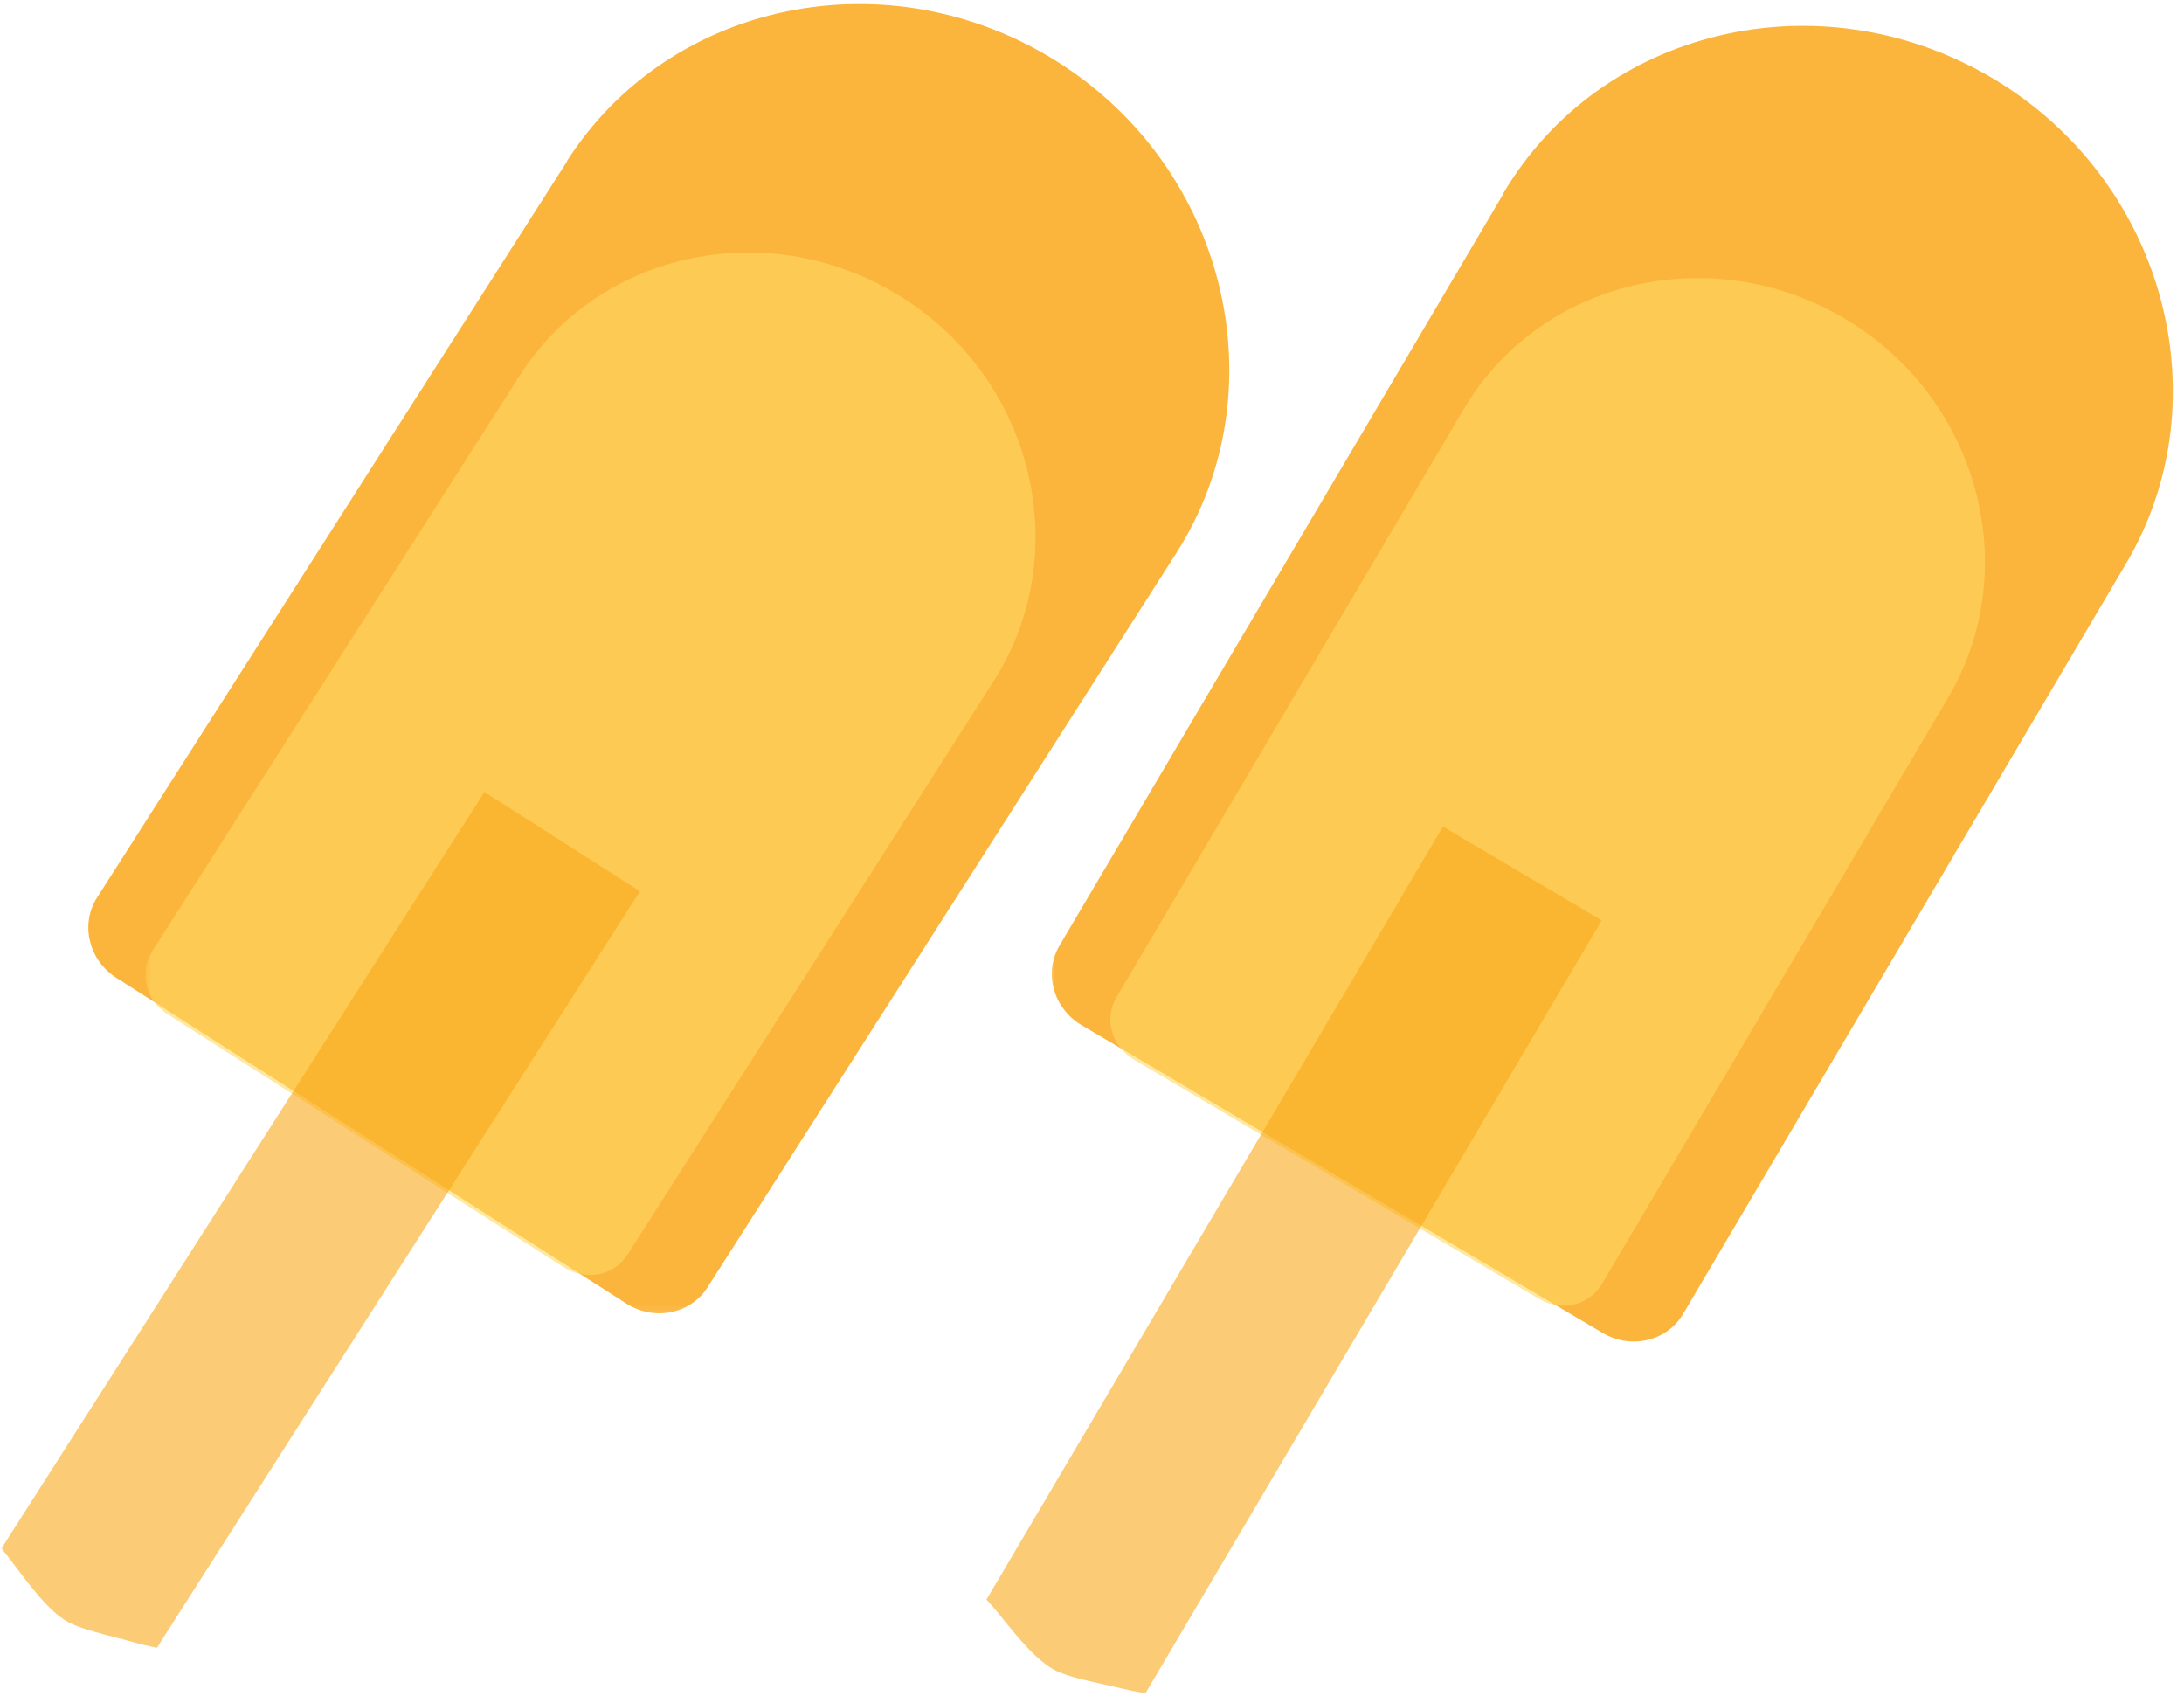 <svg width="237" height="184" viewBox="0 0 237 184" fill="none" xmlns="http://www.w3.org/2000/svg">
<mask id="mask0_333_10895" style="mask-type:luminance" maskUnits="userSpaceOnUse" x="7" y="0" width="129" height="143">
<path d="M7.83 0H135.064V142.894H7.83V0Z" fill="white"/>
</mask>
<g mask="url(#mask0_333_10895)">
<mask id="mask1_333_10895" style="mask-type:luminance" maskUnits="userSpaceOnUse" x="-152" y="-143" width="420" height="441">
<path d="M34.163 -142.642L267.918 6.606L82.342 297.249L-151.404 148.001L34.163 -142.642Z" fill="white"/>
</mask>
<g mask="url(#mask1_333_10895)">
<mask id="mask2_333_10895" style="mask-type:luminance" maskUnits="userSpaceOnUse" x="-153" y="-145" width="425" height="445">
<path d="M271.159 7.486L33.704 -144.132L-152.658 147.749L84.797 299.359L271.159 7.486Z" fill="white"/>
</mask>
<g mask="url(#mask2_333_10895)">
<mask id="mask3_333_10895" style="mask-type:luminance" maskUnits="userSpaceOnUse" x="-1031" y="-340" width="2773" height="2621">
<path d="M1741.65 845.433L-114.733 -339.87L-1030.76 1094.78L825.629 2280.08L1741.65 845.433Z" fill="white"/>
</mask>
<g mask="url(#mask3_333_10895)">
<path d="M61.514 17.487C72.685 -0 96.473 -4.81 114.732 6.69C133.159 18.29 138.886 42.398 127.662 59.985L76.768 139.682C74.925 142.565 70.995 143.352 67.99 141.441L12.631 106.092C9.626 104.173 8.686 100.273 10.528 97.391L61.552 17.479L61.514 17.487Z" fill="#FAA81A" fill-opacity="0.85"/>
</g>
</g>
</g>
</g>
<mask id="mask4_333_10895" style="mask-type:luminance" maskUnits="userSpaceOnUse" x="15" y="25" width="99" height="114">
<path d="M15.66 25.448H113.532V138.98H15.66V25.448Z" fill="white"/>
</mask>
<g mask="url(#mask4_333_10895)">
<mask id="mask5_333_10895" style="mask-type:luminance" maskUnits="userSpaceOnUse" x="-152" y="-143" width="420" height="441">
<path d="M34.164 -142.64L267.918 6.608L82.343 297.25L-151.404 148.003L34.164 -142.64Z" fill="white"/>
</mask>
<g mask="url(#mask5_333_10895)">
<mask id="mask6_333_10895" style="mask-type:luminance" maskUnits="userSpaceOnUse" x="-153" y="-145" width="425" height="445">
<path d="M271.16 7.487L33.705 -144.131L-152.658 147.75L84.797 299.36L271.16 7.487Z" fill="white"/>
</mask>
<g mask="url(#mask6_333_10895)">
<mask id="mask7_333_10895" style="mask-type:luminance" maskUnits="userSpaceOnUse" x="-1031" y="-340" width="2773" height="2621">
<path d="M1741.65 845.435L-114.732 -339.868L-1030.76 1094.78L825.63 2280.08L1741.65 845.435Z" fill="white"/>
</mask>
<g mask="url(#mask7_333_10895)">
<path d="M56.399 40.748C65.123 27.085 83.681 23.292 97.88 32.261C112.217 41.276 116.644 60.078 107.858 73.842L68.075 136.143C66.637 138.399 63.571 139.011 61.224 137.52L18.144 110.009C15.805 108.51 15.071 105.474 16.508 103.219L56.399 40.748Z" fill="#FFD965" fill-opacity="0.6"/>
</g>
</g>
</g>
</g>
<mask id="mask8_333_10895" style="mask-type:luminance" maskUnits="userSpaceOnUse" x="0" y="84" width="71" height="97">
<path d="M0 84.171H70.468V180.086H0V84.171Z" fill="white"/>
</mask>
<g mask="url(#mask8_333_10895)">
<mask id="mask9_333_10895" style="mask-type:luminance" maskUnits="userSpaceOnUse" x="-152" y="-143" width="420" height="441">
<path d="M34.164 -142.64L267.918 6.608L82.343 297.25L-151.404 148.003L34.164 -142.64Z" fill="white"/>
</mask>
<g mask="url(#mask9_333_10895)">
<mask id="mask10_333_10895" style="mask-type:luminance" maskUnits="userSpaceOnUse" x="-153" y="-145" width="425" height="445">
<path d="M271.16 7.487L33.705 -144.131L-152.658 147.75L84.797 299.36L271.16 7.487Z" fill="white"/>
</mask>
<g mask="url(#mask10_333_10895)">
<mask id="mask11_333_10895" style="mask-type:luminance" maskUnits="userSpaceOnUse" x="-1031" y="-340" width="2773" height="2621">
<path d="M1741.65 845.435L-114.732 -339.868L-1030.76 1094.78L825.63 2280.08L1741.65 845.435Z" fill="white"/>
</mask>
<g mask="url(#mask11_333_10895)">
<path d="M52.568 85.922L0.145 168.013C0.848 168.823 1.506 169.71 2.164 170.59C4.419 173.579 5.712 174.902 6.988 175.751C8.258 176.554 10.07 177.02 13.694 177.953C15.094 178.351 16.24 178.618 17.02 178.787L69.443 96.696L52.537 85.907L52.568 85.922Z" fill="#FAA81A" fill-opacity="0.6"/>
</g>
</g>
</g>
</g>
<mask id="mask12_333_10895" style="mask-type:luminance" maskUnits="userSpaceOnUse" x="113" y="1" width="124" height="146">
<path d="M113.532 1.958H236.851V146.81H113.532V1.958Z" fill="white"/>
</mask>
<g mask="url(#mask12_333_10895)">
<mask id="mask13_333_10895" style="mask-type:luminance" maskUnits="userSpaceOnUse" x="-46" y="-139" width="416" height="439">
<path d="M130.231 -138.106L369.032 2.914L193.695 299.835L-45.106 158.822L130.231 -138.106Z" fill="white"/>
</mask>
<g mask="url(#mask13_333_10895)">
<mask id="mask14_333_10895" style="mask-type:luminance" maskUnits="userSpaceOnUse" x="-47" y="-140" width="420" height="442">
<path d="M372.312 3.679L129.711 -139.582L-46.367 158.607L196.226 301.868L372.312 3.679Z" fill="white"/>
</mask>
<g mask="url(#mask14_333_10895)">
<mask id="mask15_333_10895" style="mask-type:luminance" maskUnits="userSpaceOnUse" x="-891" y="-331" width="2763" height="2587">
<path d="M1871.09 789.899L-25.447 -330.028L-890.952 1135.65L1005.58 2255.58L1871.09 789.899Z" fill="white"/>
</mask>
<g mask="url(#mask15_333_10895)">
<path d="M163.141 20.967C173.692 3.105 197.297 -2.53 215.953 8.327C234.771 19.277 241.331 43.172 230.718 61.133L182.639 142.565C180.895 145.509 176.996 146.434 173.93 144.622L117.37 111.223C114.304 109.411 113.226 105.55 114.969 102.598L163.179 20.959L163.141 20.967Z" fill="#FAA81A" fill-opacity="0.85"/>
</g>
</g>
</g>
</g>
<mask id="mask16_333_10895" style="mask-type:luminance" maskUnits="userSpaceOnUse" x="119" y="29" width="99" height="114">
<path d="M119.404 29.362H217.276V142.894H119.404V29.362Z" fill="white"/>
</mask>
<g mask="url(#mask16_333_10895)">
<mask id="mask17_333_10895" style="mask-type:luminance" maskUnits="userSpaceOnUse" x="-46" y="-139" width="416" height="439">
<path d="M130.231 -138.107L369.032 2.913L193.695 299.834L-45.106 158.821L130.231 -138.107Z" fill="white"/>
</mask>
<g mask="url(#mask17_333_10895)">
<mask id="mask18_333_10895" style="mask-type:luminance" maskUnits="userSpaceOnUse" x="-47" y="-140" width="420" height="442">
<path d="M372.312 3.678L129.711 -139.583L-46.367 158.607L196.226 301.867L372.312 3.678Z" fill="white"/>
</mask>
<g mask="url(#mask18_333_10895)">
<mask id="mask19_333_10895" style="mask-type:luminance" maskUnits="userSpaceOnUse" x="-891" y="-331" width="2763" height="2587">
<path d="M1871.09 789.898L-25.447 -330.029L-890.952 1135.65L1005.58 2255.57L1871.09 789.898Z" fill="white"/>
</mask>
<g mask="url(#mask19_333_10895)">
<path d="M158.836 44.394C167.078 30.432 185.49 25.997 199.995 34.461C214.638 42.979 219.715 61.613 211.411 75.675L173.822 139.33C172.469 141.624 169.426 142.35 167.032 140.936L123.02 114.946C120.619 113.531 119.786 110.519 121.147 108.217L158.836 44.394Z" fill="#FFD965" fill-opacity="0.6"/>
</g>
</g>
</g>
</g>
<mask id="mask20_333_10895" style="mask-type:luminance" maskUnits="userSpaceOnUse" x="105" y="88" width="70" height="96">
<path d="M105.702 88.085H174.213V184H105.702V88.085Z" fill="white"/>
</mask>
<g mask="url(#mask20_333_10895)">
<mask id="mask21_333_10895" style="mask-type:luminance" maskUnits="userSpaceOnUse" x="-46" y="-139" width="416" height="439">
<path d="M130.232 -138.107L369.032 2.913L193.696 299.834L-45.105 158.821L130.232 -138.107Z" fill="white"/>
</mask>
<g mask="url(#mask21_333_10895)">
<mask id="mask22_333_10895" style="mask-type:luminance" maskUnits="userSpaceOnUse" x="-47" y="-140" width="420" height="442">
<path d="M372.313 3.678L129.712 -139.583L-46.367 158.607L196.227 301.867L372.313 3.678Z" fill="white"/>
</mask>
<g mask="url(#mask22_333_10895)">
<mask id="mask23_333_10895" style="mask-type:luminance" maskUnits="userSpaceOnUse" x="-891" y="-331" width="2763" height="2587">
<path d="M1871.09 789.898L-25.447 -330.029L-890.952 1135.65L1005.59 2255.57L1871.09 789.898Z" fill="white"/>
</mask>
<g mask="url(#mask23_333_10895)">
<path d="M156.581 89.675L107.048 173.54C107.782 174.327 108.47 175.184 109.158 176.048C111.514 178.953 112.852 180.23 114.159 181.033C115.451 181.798 117.279 182.195 120.941 183.006C122.348 183.35 123.503 183.579 124.29 183.725L173.815 99.853L156.55 89.66L156.581 89.675Z" fill="#FAA81A" fill-opacity="0.6"/>
</g>
</g>
</g>
</g>
</svg>
